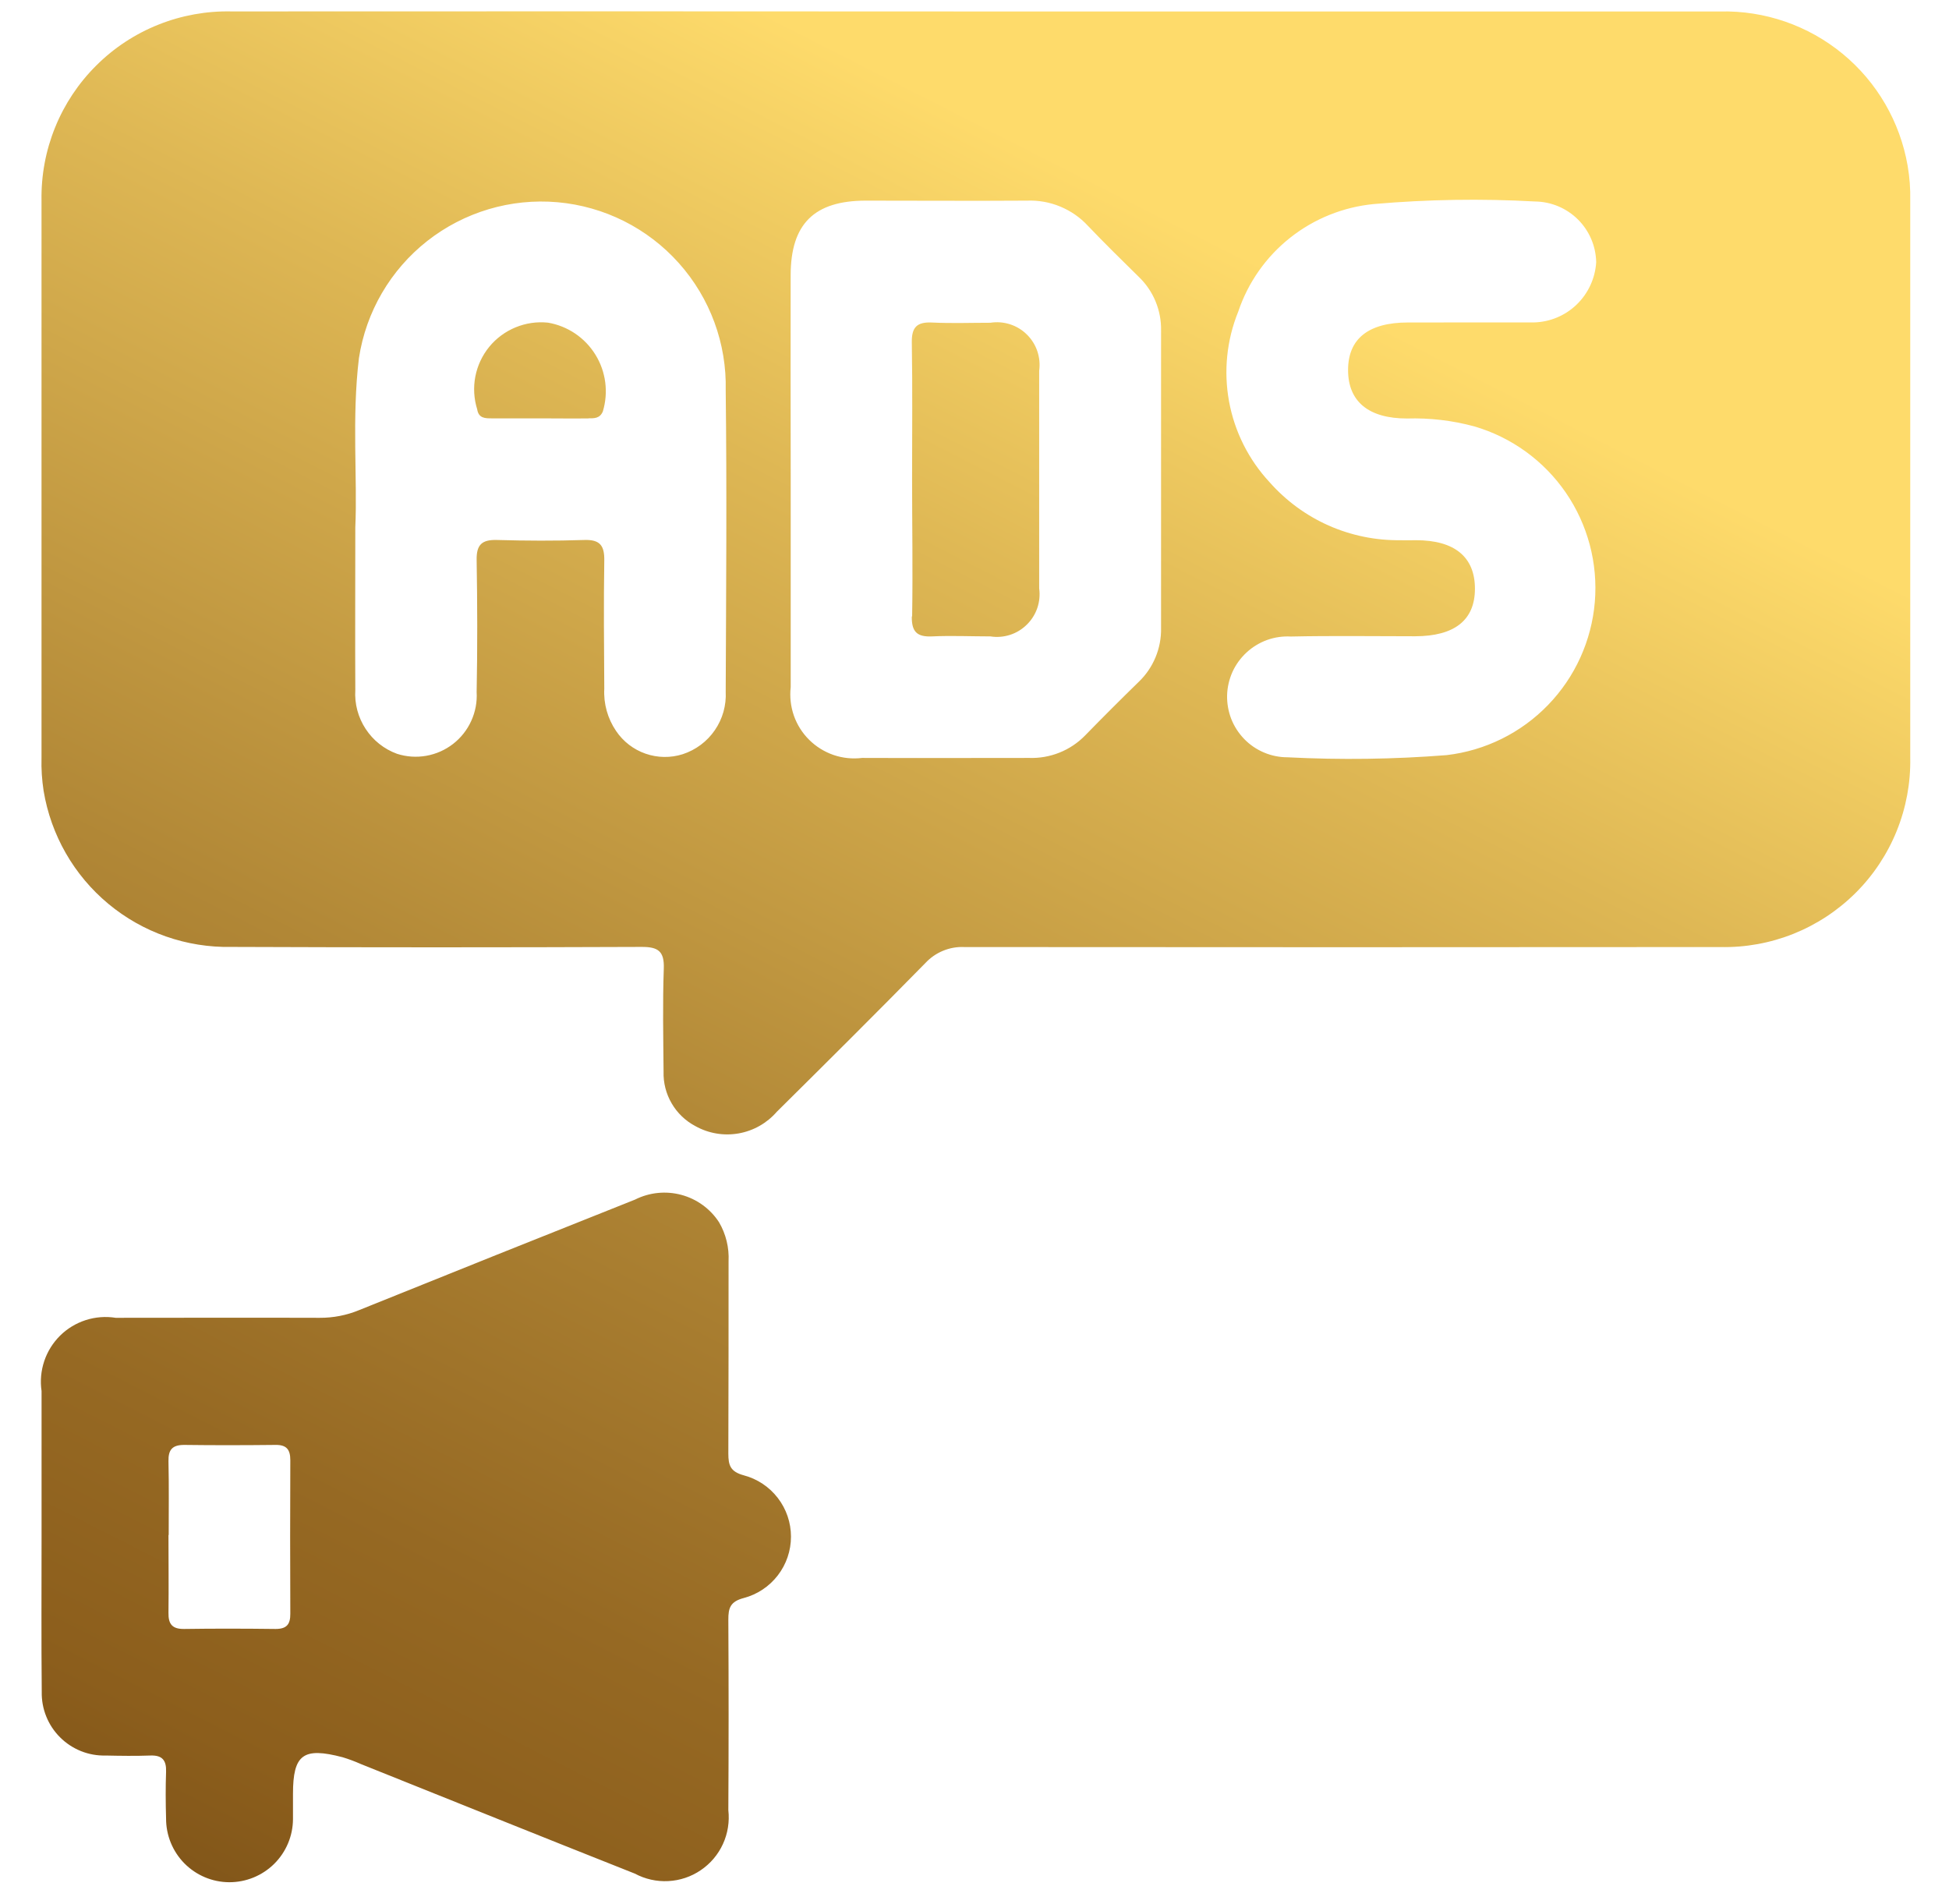 <svg width="43" height="42" viewBox="0 0 43 42" fill="none" xmlns="http://www.w3.org/2000/svg">
<path d="M21.531 0.253C27.005 0.253 32.479 0.253 37.952 0.253C38.934 0.23 39.892 0.561 40.651 1.185C41.41 1.809 41.919 2.685 42.087 3.653C42.131 3.906 42.15 4.163 42.145 4.42C42.145 8.521 42.145 12.621 42.145 16.72C42.155 17.272 42.053 17.82 41.846 18.332C41.639 18.843 41.331 19.308 40.94 19.697C40.548 20.087 40.083 20.393 39.571 20.599C39.058 20.804 38.51 20.904 37.958 20.892C32.398 20.897 26.838 20.897 21.279 20.892C21.117 20.884 20.956 20.912 20.806 20.974C20.657 21.035 20.523 21.129 20.413 21.248C19.333 22.348 18.237 23.438 17.14 24.524C16.922 24.776 16.625 24.945 16.297 25.003C15.969 25.061 15.631 25.004 15.34 24.841C15.123 24.726 14.942 24.553 14.819 24.341C14.695 24.129 14.633 23.886 14.64 23.641C14.634 22.884 14.618 22.126 14.645 21.369C14.659 20.983 14.521 20.887 14.152 20.889C11.136 20.901 8.12 20.901 5.105 20.889C4.116 20.909 3.152 20.572 2.391 19.939C1.63 19.307 1.123 18.421 0.962 17.445C0.925 17.205 0.909 16.962 0.916 16.719C0.916 12.618 0.916 8.518 0.916 4.419C0.907 3.867 1.009 3.319 1.217 2.808C1.424 2.297 1.733 1.833 2.125 1.444C2.516 1.054 2.982 0.748 3.494 0.544C4.007 0.339 4.555 0.24 5.107 0.252C10.582 0.249 16.057 0.249 21.531 0.253ZM17.445 10.53C17.445 12.073 17.445 13.616 17.445 15.158C17.421 15.37 17.445 15.585 17.515 15.787C17.586 15.988 17.701 16.171 17.853 16.321C18.004 16.471 18.188 16.585 18.39 16.655C18.592 16.724 18.807 16.746 19.019 16.72C20.247 16.725 21.476 16.72 22.704 16.72C22.933 16.728 23.161 16.688 23.374 16.603C23.587 16.518 23.78 16.389 23.94 16.225C24.33 15.825 24.724 15.431 25.121 15.044C25.282 14.891 25.409 14.705 25.494 14.5C25.579 14.295 25.621 14.074 25.616 13.852C25.616 11.666 25.616 9.48 25.616 7.295C25.621 7.073 25.579 6.852 25.494 6.647C25.409 6.442 25.282 6.257 25.121 6.104C24.744 5.733 24.366 5.363 24.002 4.981C23.832 4.797 23.624 4.653 23.392 4.557C23.161 4.461 22.911 4.416 22.661 4.426C21.476 4.434 20.29 4.426 19.105 4.426C17.963 4.426 17.446 4.939 17.444 6.069C17.442 7.556 17.442 9.043 17.445 10.53ZM7.839 11.63C7.839 12.994 7.833 14.108 7.839 15.222C7.82 15.524 7.9 15.825 8.066 16.078C8.231 16.332 8.474 16.525 8.759 16.629C8.967 16.696 9.189 16.711 9.404 16.673C9.62 16.635 9.823 16.545 9.996 16.411C10.169 16.277 10.307 16.102 10.397 15.903C10.488 15.704 10.529 15.486 10.516 15.267C10.535 14.296 10.532 13.324 10.516 12.353C10.51 12.011 10.636 11.903 10.966 11.912C11.608 11.93 12.252 11.933 12.894 11.912C13.239 11.901 13.337 12.038 13.332 12.364C13.317 13.307 13.326 14.25 13.332 15.193C13.314 15.524 13.406 15.851 13.592 16.125C13.749 16.358 13.977 16.534 14.242 16.626C14.507 16.718 14.794 16.723 15.062 16.638C15.35 16.544 15.6 16.358 15.771 16.108C15.943 15.858 16.027 15.559 16.011 15.256C16.02 13.042 16.038 10.827 16.011 8.613C16.036 7.579 15.666 6.574 14.976 5.803C14.287 5.032 13.33 4.552 12.299 4.461C11.269 4.371 10.243 4.676 9.429 5.314C8.615 5.953 8.075 6.878 7.919 7.9C7.759 9.225 7.888 10.553 7.839 11.63ZM32.257 7.113H33.757H33.842C34.196 7.104 34.533 6.963 34.787 6.717C35.041 6.471 35.194 6.139 35.216 5.786C35.21 5.431 35.066 5.093 34.814 4.842C34.562 4.592 34.223 4.449 33.868 4.445C32.683 4.379 31.496 4.398 30.314 4.501C29.639 4.565 28.997 4.823 28.465 5.244C27.933 5.665 27.535 6.231 27.319 6.874C27.064 7.502 26.994 8.189 27.116 8.856C27.238 9.522 27.548 10.14 28.009 10.636C28.37 11.045 28.815 11.372 29.313 11.593C29.812 11.814 30.352 11.924 30.898 11.917C31.012 11.922 31.126 11.917 31.241 11.917C32.095 11.917 32.541 12.289 32.541 12.987C32.541 13.685 32.086 14.034 31.222 14.036C30.308 14.036 29.393 14.022 28.479 14.042C28.301 14.032 28.123 14.058 27.955 14.118C27.788 14.179 27.634 14.272 27.503 14.393C27.372 14.514 27.266 14.659 27.192 14.821C27.119 14.984 27.078 15.159 27.073 15.337C27.069 15.515 27.1 15.692 27.164 15.858C27.229 16.024 27.327 16.175 27.451 16.303C27.575 16.431 27.724 16.532 27.888 16.601C28.052 16.671 28.229 16.706 28.407 16.706C29.577 16.766 30.75 16.75 31.918 16.658C32.769 16.558 33.559 16.168 34.154 15.552C34.75 14.937 35.114 14.134 35.186 13.28C35.257 12.427 35.031 11.575 34.547 10.869C34.062 10.163 33.348 9.646 32.526 9.406C32.043 9.275 31.543 9.217 31.042 9.232C30.192 9.232 29.742 8.856 29.742 8.163C29.742 7.47 30.195 7.115 31.06 7.114L32.257 7.113ZM0.917 33.9C0.917 32.829 0.917 31.758 0.917 30.686C0.884 30.465 0.905 30.239 0.976 30.026C1.047 29.814 1.167 29.622 1.326 29.464C1.485 29.307 1.679 29.19 1.893 29.121C2.106 29.053 2.332 29.036 2.553 29.071C4.053 29.071 5.553 29.066 7.053 29.071C7.352 29.073 7.649 29.015 7.926 28.9C9.952 28.083 11.98 27.27 14.011 26.463C14.327 26.304 14.691 26.267 15.033 26.359C15.375 26.451 15.671 26.666 15.864 26.963C16.016 27.223 16.089 27.522 16.074 27.823C16.074 29.237 16.074 30.652 16.069 32.066C16.069 32.325 16.114 32.466 16.411 32.546C16.709 32.625 16.973 32.801 17.161 33.046C17.349 33.29 17.451 33.59 17.451 33.899C17.451 34.208 17.349 34.508 17.161 34.752C16.973 34.997 16.709 35.173 16.411 35.252C16.111 35.33 16.068 35.473 16.069 35.732C16.077 37.132 16.077 38.532 16.069 39.932C16.098 40.187 16.057 40.446 15.95 40.679C15.843 40.913 15.674 41.112 15.461 41.256C15.249 41.401 15.001 41.484 14.744 41.497C14.488 41.511 14.232 41.453 14.006 41.332C11.986 40.532 9.974 39.721 7.959 38.914C7.829 38.856 7.695 38.806 7.559 38.765C6.689 38.536 6.464 38.704 6.464 39.574C6.464 39.76 6.464 39.946 6.464 40.131C6.462 40.502 6.312 40.857 6.048 41.118C5.783 41.379 5.426 41.524 5.055 41.522C4.684 41.52 4.329 41.37 4.068 41.106C3.807 40.841 3.662 40.484 3.664 40.113C3.654 39.77 3.652 39.427 3.664 39.085C3.673 38.831 3.579 38.717 3.316 38.727C2.988 38.739 2.659 38.734 2.331 38.727C2.145 38.732 1.96 38.699 1.787 38.63C1.614 38.56 1.456 38.457 1.325 38.325C1.193 38.194 1.089 38.037 1.02 37.864C0.95 37.691 0.917 37.506 0.921 37.32C0.91 36.188 0.917 35.045 0.917 33.9ZM3.717 33.861C3.717 34.433 3.724 35.005 3.717 35.577C3.712 35.83 3.802 35.939 4.065 35.935C4.737 35.925 5.409 35.927 6.08 35.935C6.323 35.935 6.407 35.835 6.405 35.599C6.4 34.466 6.4 33.336 6.405 32.211C6.405 31.977 6.322 31.872 6.08 31.875C5.408 31.882 4.736 31.884 4.064 31.875C3.801 31.875 3.712 31.981 3.717 32.234C3.729 32.777 3.722 33.32 3.722 33.863L3.717 33.861ZM20.117 13.597C20.111 13.936 20.231 14.055 20.565 14.039C20.992 14.019 21.422 14.039 21.851 14.039C21.996 14.062 22.144 14.05 22.284 14.005C22.424 13.96 22.551 13.882 22.655 13.779C22.76 13.676 22.839 13.55 22.886 13.412C22.933 13.273 22.947 13.124 22.927 12.979C22.927 11.379 22.927 9.779 22.927 8.179C22.947 8.034 22.933 7.886 22.886 7.747C22.839 7.608 22.76 7.482 22.655 7.379C22.551 7.276 22.424 7.199 22.284 7.154C22.144 7.109 21.996 7.097 21.851 7.12C21.422 7.12 20.993 7.136 20.565 7.115C20.232 7.099 20.111 7.215 20.117 7.558C20.134 8.558 20.123 9.558 20.123 10.558C20.123 11.558 20.141 12.584 20.124 13.6L20.117 13.597ZM12.982 9.228C13.106 9.228 13.233 9.235 13.3 9.077C13.363 8.869 13.381 8.649 13.353 8.434C13.325 8.218 13.252 8.011 13.137 7.825C13.023 7.64 12.871 7.481 12.691 7.359C12.511 7.237 12.306 7.155 12.092 7.118C11.848 7.092 11.602 7.128 11.376 7.221C11.149 7.314 10.949 7.462 10.794 7.651C10.639 7.841 10.534 8.066 10.487 8.307C10.441 8.547 10.455 8.795 10.528 9.029C10.559 9.229 10.705 9.229 10.848 9.229C11.204 9.229 11.56 9.229 11.915 9.229C12.27 9.229 12.634 9.235 12.989 9.23L12.982 9.228Z" fill="url(#paint0_linear_14_2931)"/>
<defs>
<linearGradient id="paint0_linear_14_2931" x1="29.195" y1="-4.497" x2="-1.854" y2="56.528" gradientUnits="userSpaceOnUse">
<stop offset="0.143" stop-color="#FEDB6B"/>
<stop offset="0.274" stop-color="#DEB754"/>
<stop offset="0.478" stop-color="#B18736"/>
<stop offset="0.633" stop-color="#966923"/>
<stop offset="0.72" stop-color="#8C5E1C"/>
<stop offset="0.811" stop-color="#774E17"/>
<stop offset="1" stop-color="#4F300F"/>
</linearGradient>
</defs>
</svg>

